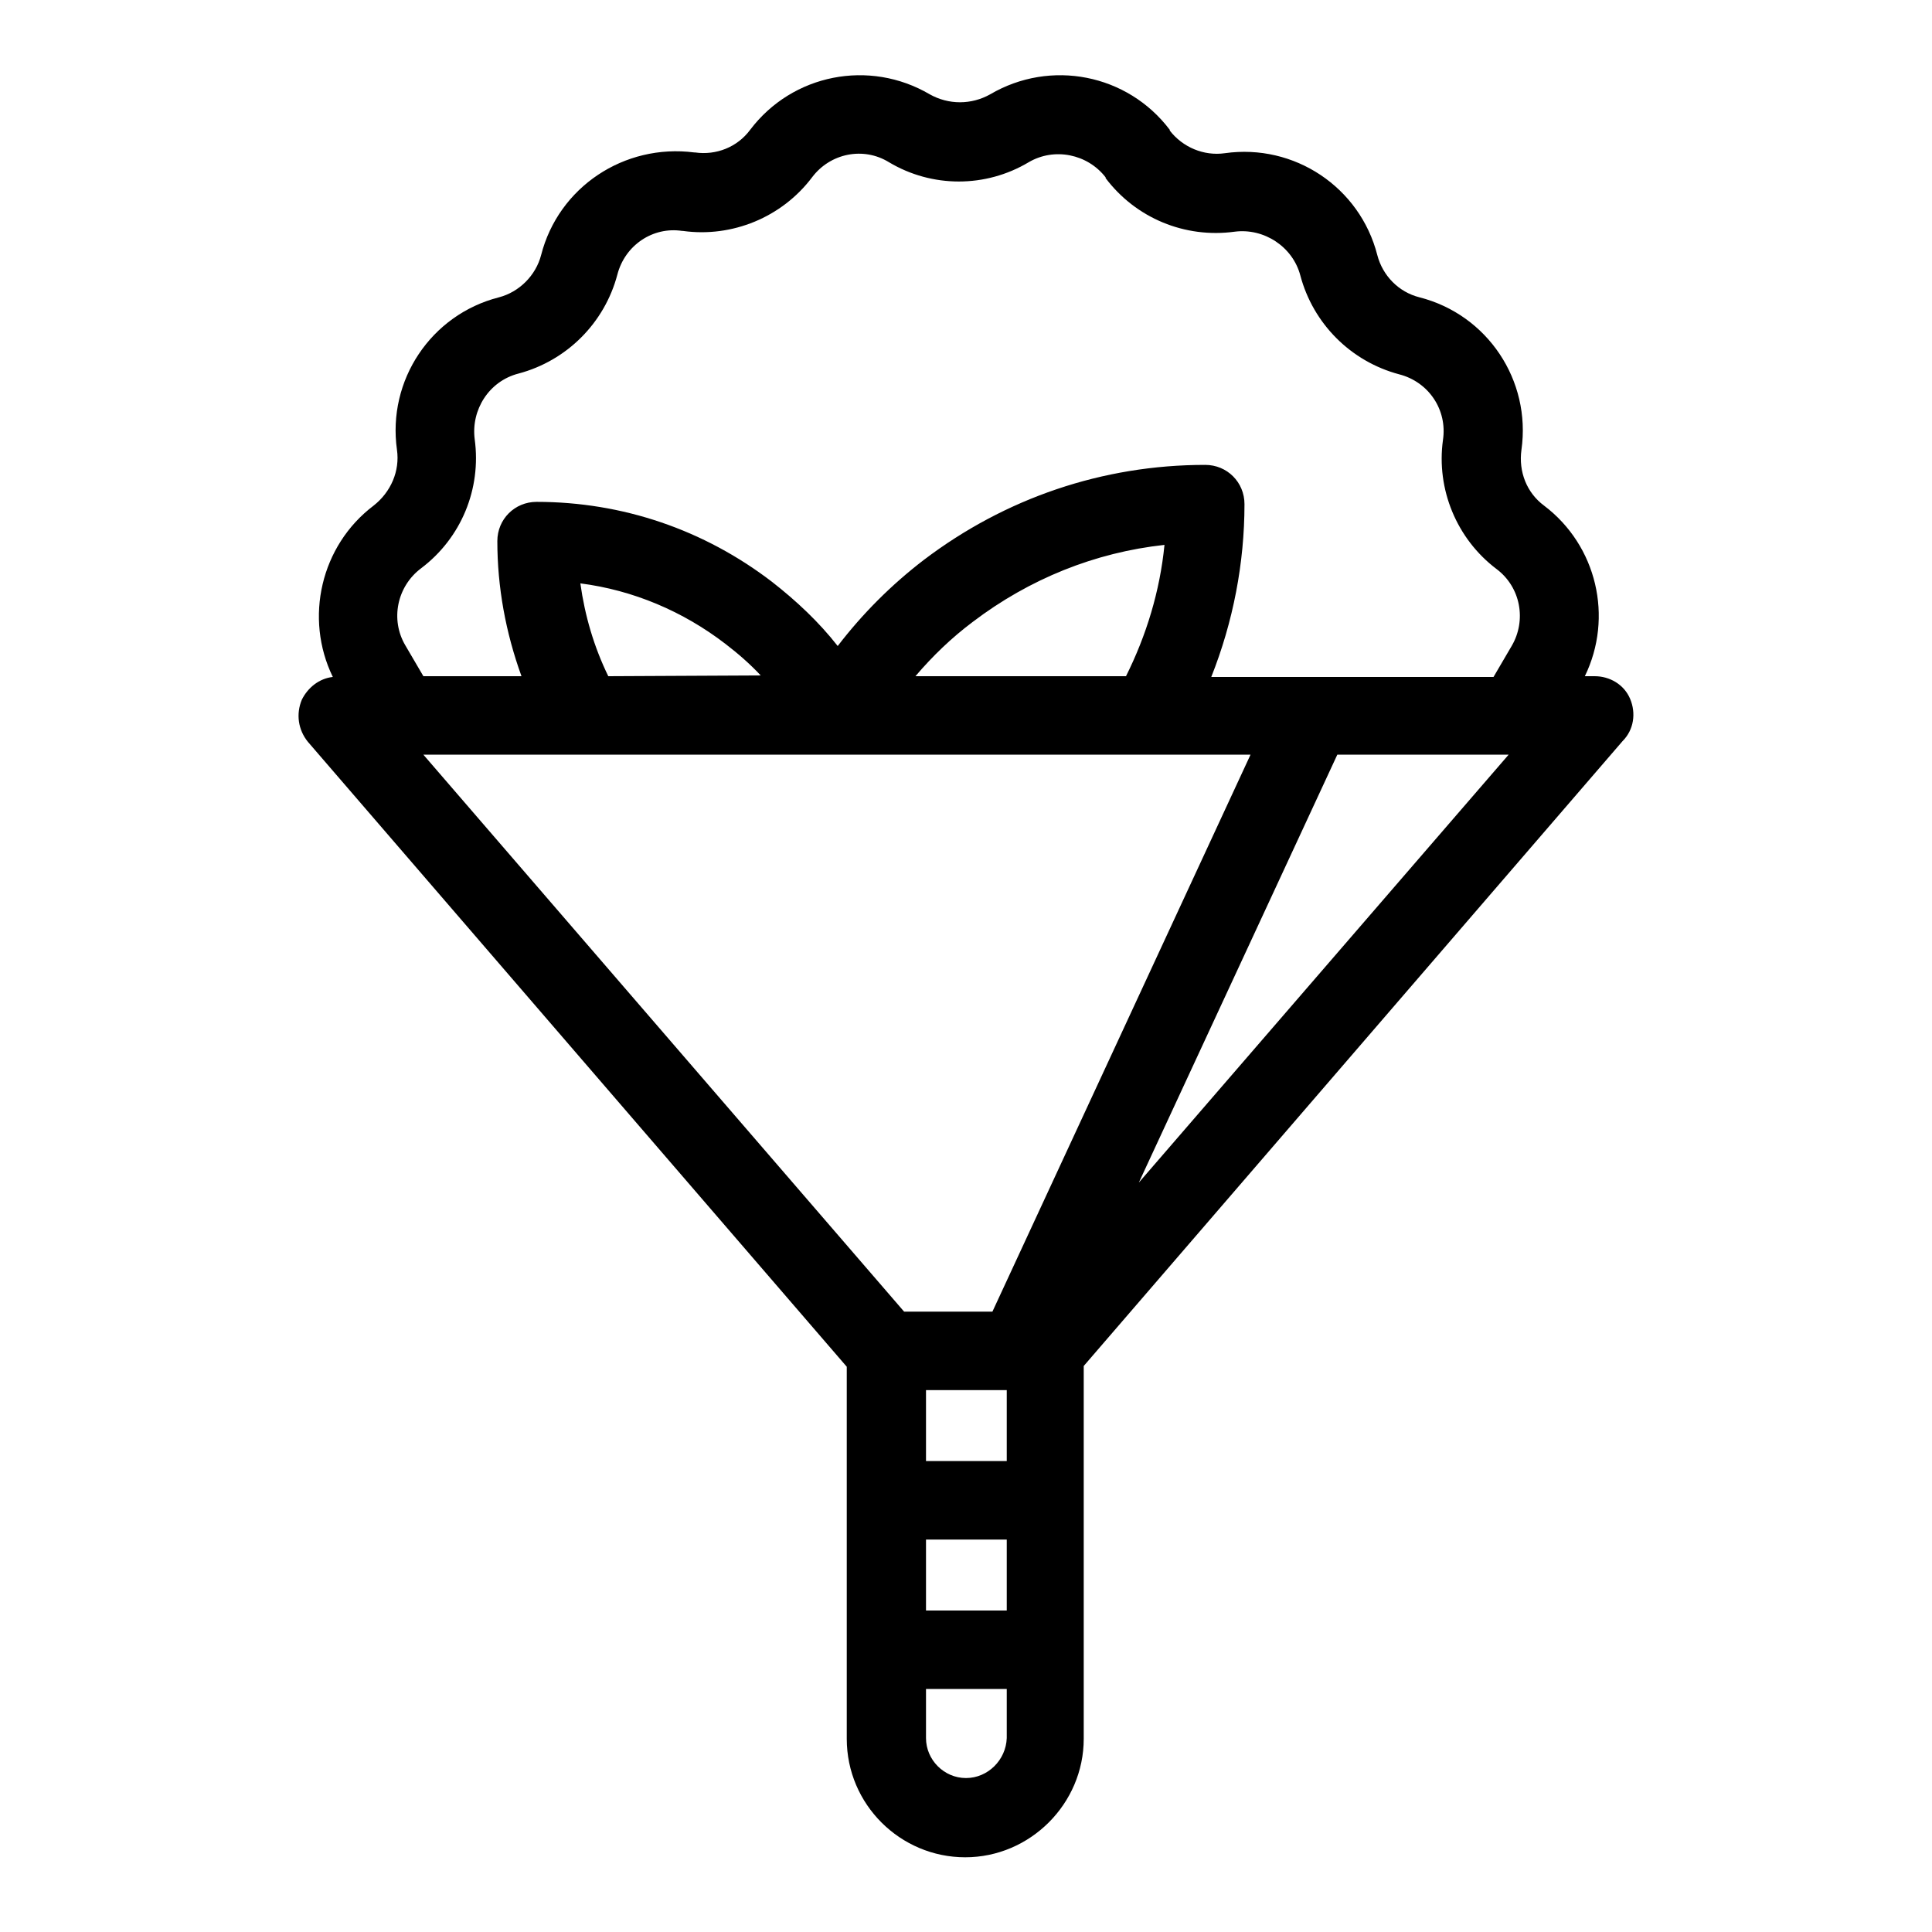 <?xml version="1.0" encoding="utf-8"?>
<!-- Svg Vector Icons : http://www.onlinewebfonts.com/icon -->
<!DOCTYPE svg PUBLIC "-//W3C//DTD SVG 1.1//EN" "http://www.w3.org/Graphics/SVG/1.1/DTD/svg11.dtd">
<svg version="1.1" xmlns="http://www.w3.org/2000/svg" xmlns:xlink="http://www.w3.org/1999/xlink" x="0px" y="0px" viewBox="0 0 256 256" enable-background="new 0 0 256 256" xml:space="preserve">
<g> <path fill="#000000" d="M216,92.6c-0.8-1.9-2.7-3-4.7-3H210c3.8-7.8,1.6-17.3-5.4-22.6l0,0c-2.3-1.7-3.4-4.5-3-7.4 c1.3-9.2-4.5-17.9-13.5-20.2c-2.8-0.7-4.9-2.9-5.6-5.6c-2.3-9-11-14.8-20.2-13.5c-2.8,0.4-5.6-0.8-7.3-3c0,0,0,0,0-0.1 c-5.6-7.4-15.8-9.4-23.8-4.7c-2.5,1.4-5.5,1.4-8,0c-8-4.7-18.2-2.7-23.8,4.7c-1.7,2.3-4.5,3.4-7.3,3l-0.1,0 C82.7,19,74,24.8,71.7,33.8c-0.7,2.7-2.9,4.9-5.6,5.6l0,0c-9,2.3-14.8,11-13.5,20.2c0.4,2.8-0.8,5.6-3.1,7.4 c-7,5.3-9.2,14.9-5.4,22.7c-1.8,0.2-3.3,1.4-4.1,3c-0.8,1.9-0.5,4,0.8,5.6l71.4,82.8v49.3c0,8.7,7.1,15.7,15.7,15.7 s15.7-7.1,15.7-15.7V181l71.4-82.8C216.5,96.7,216.8,94.5,216,92.6z M55.8,75.3c5.3-4,8-10.5,7.1-17.1c-0.5-3.9,1.9-7.7,5.8-8.7 l0,0c6.4-1.7,11.4-6.7,13.1-13.1c1-3.9,4.7-6.4,8.6-5.8l0.1,0c6.5,0.9,13.1-1.8,17.1-7.1c2.4-3.2,6.8-4.1,10.2-2 c5.7,3.4,12.8,3.4,18.5,0c3.4-2,7.8-1.1,10.2,2l0,0.1c4,5.3,10.5,8,17.1,7.1c3.9-0.5,7.7,2,8.7,5.8c1.7,6.4,6.7,11.4,13.1,13.1 c3.9,1,6.4,4.7,5.8,8.7c-0.9,6.5,1.8,13.1,7.1,17.1l0,0c3.2,2.4,4,6.8,2,10.2l-2.4,4.1h-37.4c2.9-7.3,4.4-15.1,4.4-22.9 c0-2.9-2.3-5.2-5.2-5.2c-13.6,0-26.5,4.4-37.3,12.6c-4.3,3.3-8.1,7.1-11.4,11.4c-2.5-3.2-5.5-6-8.7-8.5c-9-6.9-19.8-10.6-31.2-10.6 c-2.9,0-5.2,2.3-5.2,5.2c0,6.1,1.1,12.1,3.2,17.9H56.1l-2.4-4.1C51.7,82.1,52.6,77.7,55.8,75.3z M80.6,89.6 c-1.9-3.9-3.1-8-3.7-12.3c7,0.9,13.6,3.7,19.2,8c1.7,1.3,3.3,2.7,4.7,4.2L80.6,89.6L80.6,89.6z M149.2,89.6h-27.9 c2.3-2.7,4.8-5.1,7.6-7.2c7.5-5.7,16.2-9.2,25.4-10.2C153.7,78.3,151.9,84.2,149.2,89.6z M56.1,100h109.6l-34.2,73.8h-11.7 L56.1,100z M122.7,204h10.7v9.4h-10.7V204L122.7,204z M122.7,193.6v-9.4h10.7v9.4H122.7z M128,235.6c-2.9,0-5.3-2.4-5.3-5.3v-6.5 h10.7v6.5C133.3,233.2,130.9,235.6,128,235.6z M150.9,156.7l26.3-56.7h22.7L150.9,156.7z"/></g>
</svg>
